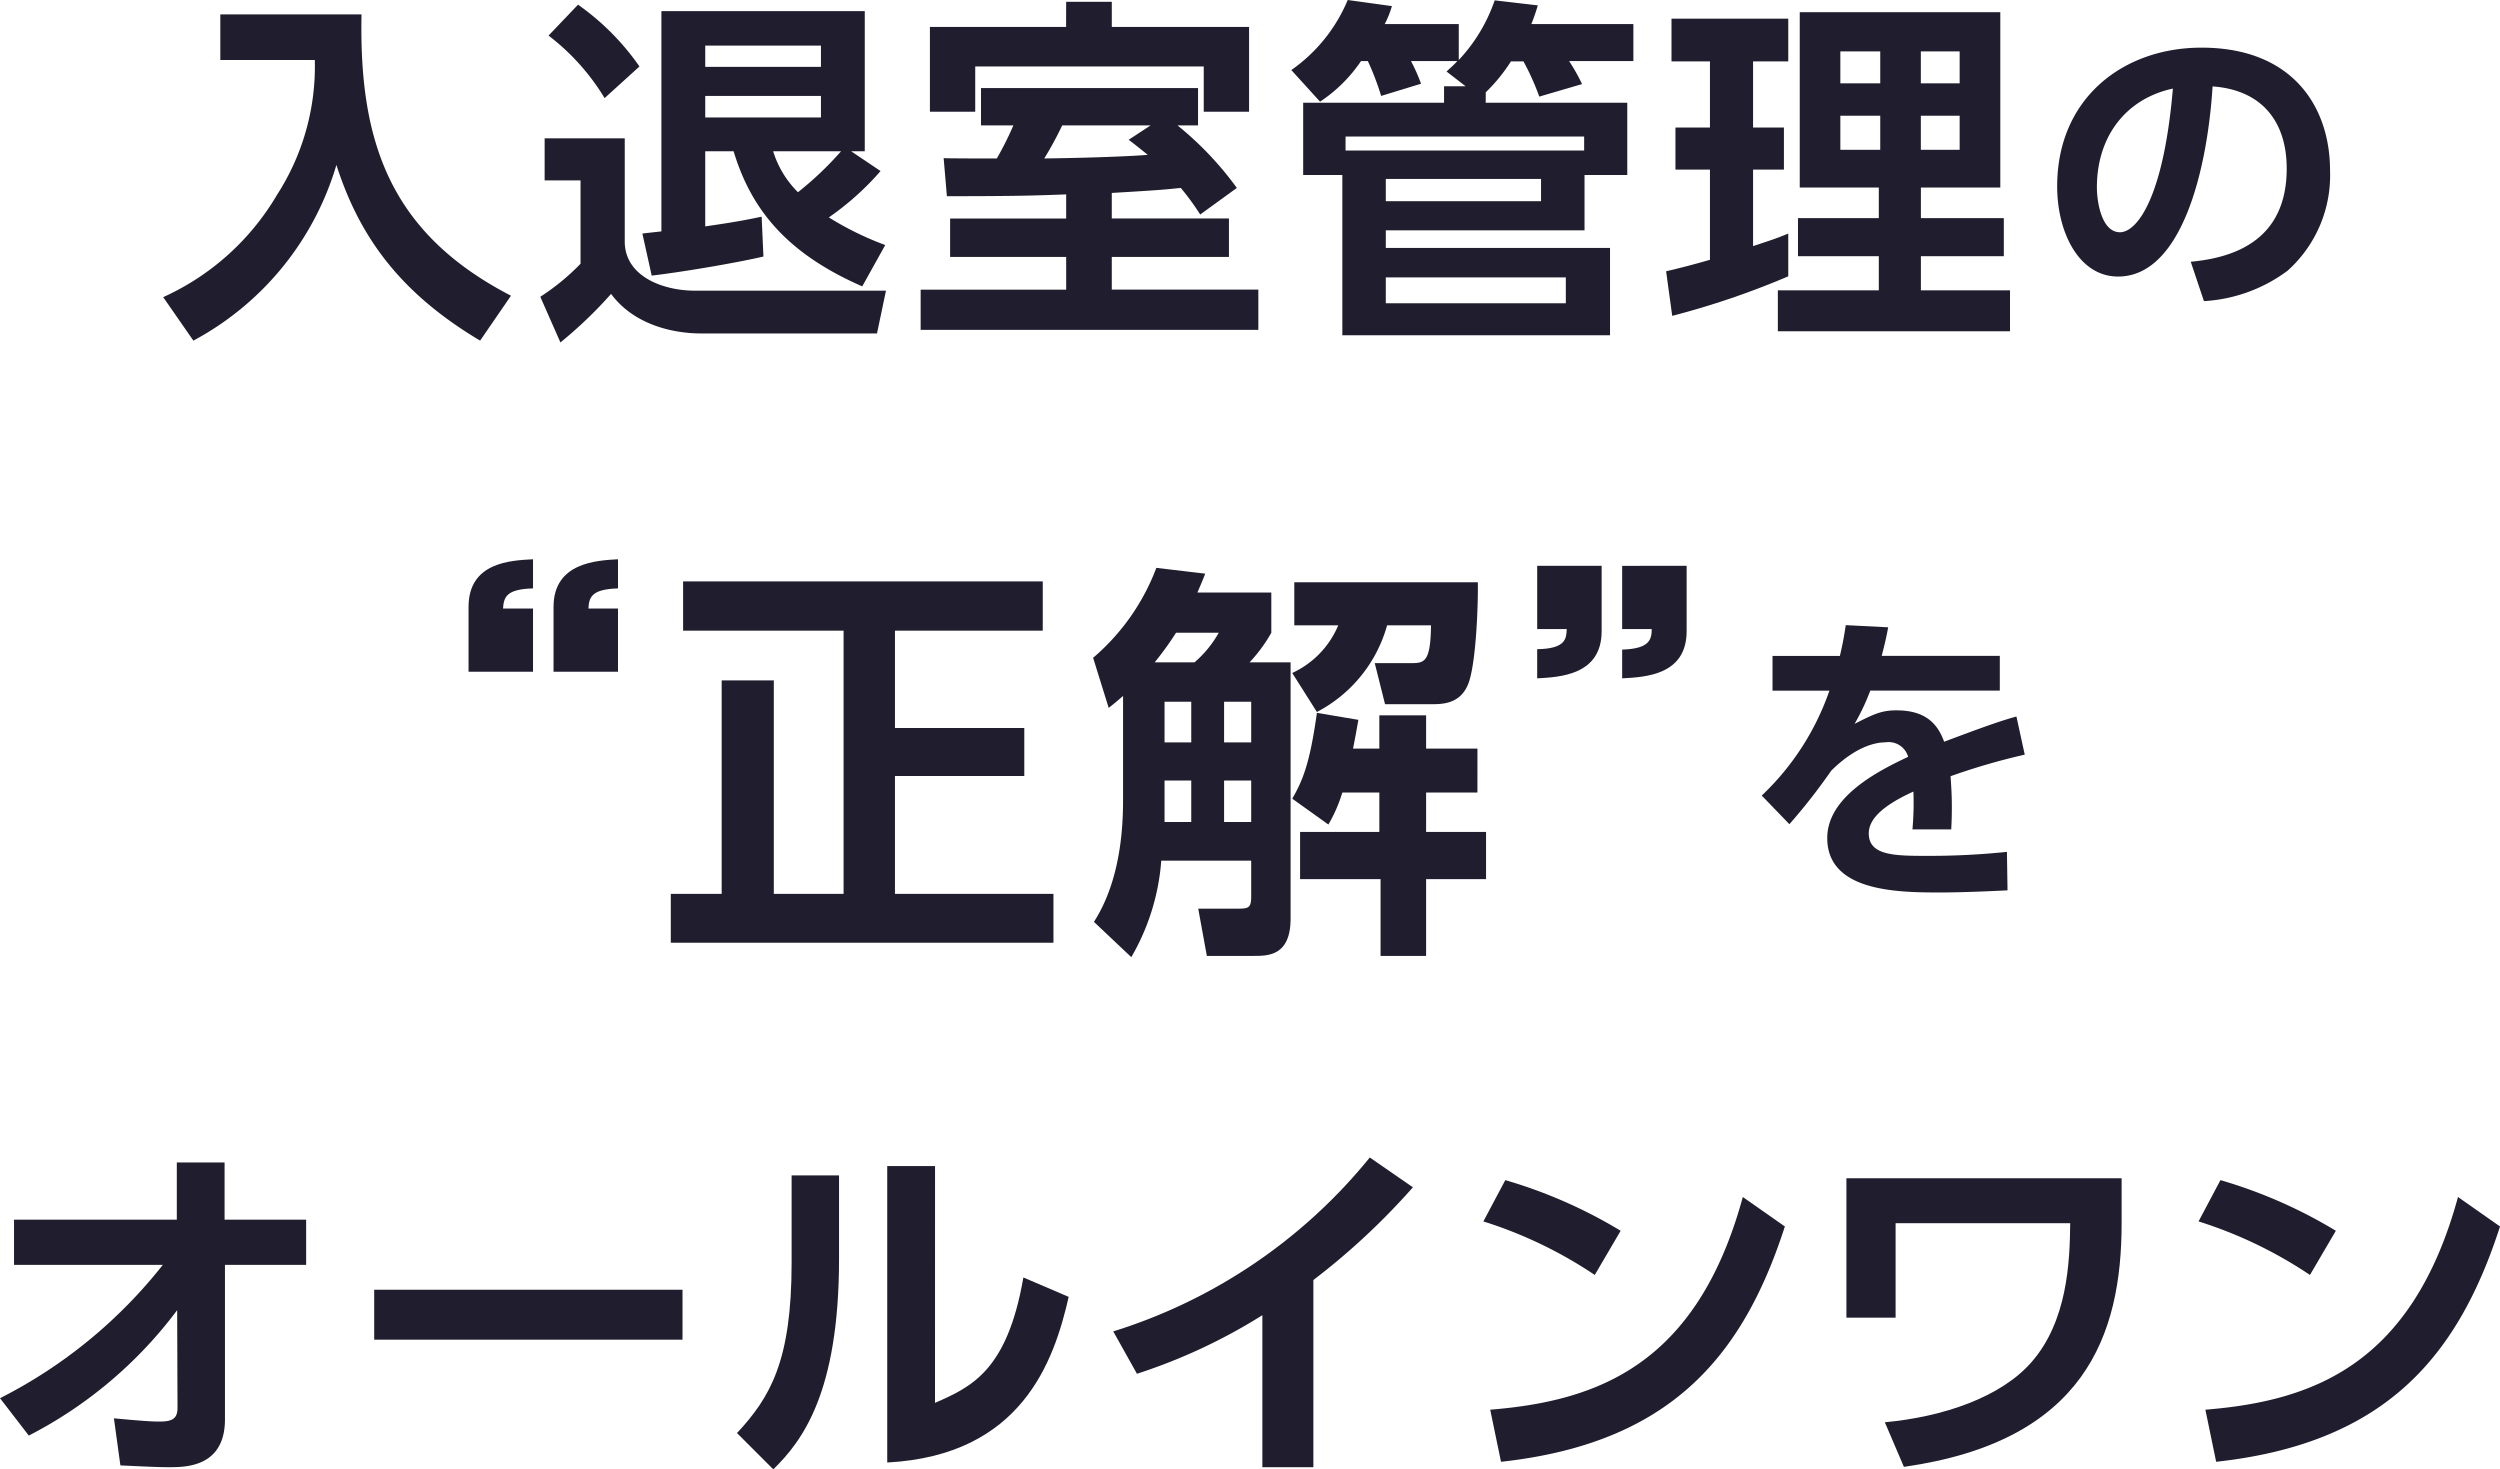 <svg xmlns="http://www.w3.org/2000/svg" width="259.281" height="152.388" viewBox="0 0 259.281 152.388">
  <g id="Group_5" data-name="Group 5" transform="translate(-0.708)">
    <g id="Group_1" data-name="Group 1" transform="translate(17.633 0)">
      <path id="Path_1" data-name="Path 1" d="M260.514,237.063h14.645c-.261,13.007,2.8,22.621,15.5,29.179l-3.2,4.658c-8.2-4.882-12.485-10.657-14.906-18.221A30.445,30.445,0,0,1,257.72,270.9l-3.131-4.509a26.242,26.242,0,0,0,11.812-10.62,24.584,24.584,0,0,0,3.913-13.975h-9.8Z" transform="translate(-254.589 -235.573)" fill="#201e2e"/>
      <path id="Path_2" data-name="Path 2" d="M269.781,250.548h8.308v10.695c0,3.578,3.876,5.105,7.305,5.105h19.788l-.931,4.435h-18.3c-2.312,0-6.709-.633-9.279-4.1a44.717,44.717,0,0,1-5.254,5.033l-2.088-4.735a23.445,23.445,0,0,0,4.174-3.427v-8.646h-3.724Zm3.464-13.863a25.987,25.987,0,0,1,6.371,6.411L276,246.374a23.405,23.405,0,0,0-5.813-6.483Zm6.672,23.738c.931-.112.968-.112,1.974-.223V237.358h21.091v14.531h-1.415l3.054,2.051a28.763,28.763,0,0,1-5.366,4.807,31.908,31.908,0,0,0,5.85,2.868l-2.384,4.286c-7.675-3.355-11.477-7.824-13.342-14.012h-2.942v7.79c3.427-.484,4.77-.782,5.85-1.006l.186,4.134c-3.057.71-8.683,1.641-11.589,1.977Zm6.521-19.49v2.2h12v-2.2Zm0,5.217v2.235h12V246.15Zm7.042,5.738a10.26,10.26,0,0,0,2.573,4.249,34.3,34.3,0,0,0,4.472-4.249Z" transform="translate(-230.22 -236.201)" fill="#201e2e"/>
      <path id="Path_3" data-name="Path 3" d="M313.191,258.635a25.657,25.657,0,0,0-2.014-2.759c-1.788.186-2.123.223-7.154.521v2.647h12.15v3.988h-12.15v3.389h15.2V270.6H284.2v-4.174h15.092v-3.389H287.256v-3.988h12.036v-2.5c-3.166.112-4.77.186-12.371.186l-.335-3.948c.37.037,4.658.037,5.512.037a32.462,32.462,0,0,0,1.716-3.429h-3.355v-3.876h22.509v3.876h-2.126a33.9,33.9,0,0,1,6.151,6.483Zm-13.9-22.062h4.733v2.61H318.26v8.792h-4.7v-4.693h-23.7v4.693h-4.7v-8.792h14.124Zm8.758,12.82h-9.168a36.414,36.414,0,0,1-1.862,3.429c2.831-.037,7.787-.149,10.732-.372-.859-.71-1.3-1.046-1.974-1.567Z" transform="translate(-205.642 -236.387)" fill="#201e2e"/>
      <path id="Path_4" data-name="Path 4" d="M318.849,247.16h14.683v7.492H329.1v5.738H308.49v1.825h23.254v9.056H303.981V254.652h-4.062V247.16h14.611v-1.713h2.235l-1.977-1.527c.561-.521.785-.71,1.12-1.083H311.1a17.859,17.859,0,0,1,1.043,2.349l-4.137,1.266a28.062,28.062,0,0,0-1.378-3.615h-.708a15.387,15.387,0,0,1-4.249,4.211l-2.982-3.28a16.675,16.675,0,0,0,5.85-7.265l4.584.633a10.028,10.028,0,0,1-.745,1.862h7.678v3.727a17.118,17.118,0,0,0,3.725-6.185l4.472.521a19.783,19.783,0,0,1-.67,1.937h10.583v3.839H327.5a18.845,18.845,0,0,1,1.341,2.386l-4.435,1.3a25.914,25.914,0,0,0-1.639-3.653h-1.3a17.548,17.548,0,0,1-2.61,3.206Zm-14.534,4.956H329.06v-1.452H304.316Zm4.174,2.945v2.309h16.1v-2.309Zm0,10.21v2.684h18.67v-2.684Z" transform="translate(-181.689 -236.503)" fill="#201e2e"/>
      <path id="Path_5" data-name="Path 5" d="M313.375,263.849c1.415-.335,2.607-.633,4.547-1.192V253.3h-3.578v-4.36h3.578v-6.858h-3.988v-4.435h12.11v4.435h-3.65v6.858h3.2v4.36h-3.2v7.936c2.048-.67,2.682-.894,3.65-1.3v4.435a85.181,85.181,0,0,1-12.035,4.1Zm13.86-26.87h20.8v18.186H339.8v3.169H348.4v3.951H339.8v3.538h9.242v4.249H324.964v-4.249h10.471v-3.538h-8.383v-3.951h8.383v-3.169h-8.2Zm4.211,4.062v3.318h4.137v-3.318Zm0,6.672v3.538h4.137v-3.538Zm8.348-6.672v3.318h4.025v-3.318Zm0,6.672v3.538h4.025v-3.538Z" transform="translate(-157.504 -235.713)" fill="#201e2e"/>
      <path id="Path_6" data-name="Path 6" d="M342.472,260.569c4.02-.383,9.952-1.915,9.952-9.668,0-4.978-2.679-8.167-7.688-8.518-.543,8.71-3.222,19.719-9.8,19.719-4.052,0-6.318-4.565-6.318-9.348,0-9.192,6.893-14.393,14.964-14.393,9.508,0,13.336,6.193,13.336,12.732a13.277,13.277,0,0,1-4.4,10.4,16.056,16.056,0,0,1-8.678,3.158Zm-9.734-7.72c0,1.5.481,4.658,2.394,4.658,1.692,0,4.5-3.352,5.488-14.9C335.738,243.659,332.738,247.583,332.738,252.848Z" transform="translate(-132.189 -233.42)" fill="#201e2e"/>
    </g>
    <g id="Group_2" data-name="Group 2" transform="translate(49.303 58.001)">
      <path id="Path_7" data-name="Path 7" d="M255.839,270.031v-6.725c0-4.642,4.384-4.813,6.685-4.94v3.022c-2.727.085-3.025.851-3.11,2.088h3.11v6.555Zm8.814,0v-6.725c0-4.642,4.557-4.813,6.685-4.94v3.022c-2.554.085-3.022.769-3.065,2.088h3.065v6.555Z" transform="translate(-255.839 -258.365)" fill="#201e2e"/>
      <path id="Path_8" data-name="Path 8" d="M265,259.229h37.3v5.111H286.972V274.43h13.414v4.983H286.972v12.222H303.41V296.7H263.723v-5.068H269V269.493h5.408v22.142h7.236v-27.3H265Z" transform="translate(-242.749 -256.93)" fill="#201e2e"/>
      <path id="Path_9" data-name="Path 9" d="M283.294,271.987c-.508.426-.724.638-1.49,1.234l-1.617-5.193a22.826,22.826,0,0,0,6.558-9.327l5.068.6c-.3.809-.511,1.234-.809,1.961h7.665v4.171a15.843,15.843,0,0,1-2.256,3.067h4.256v26.572c0,3.873-2.341,3.873-3.831,3.873h-4.855l-.894-4.9h3.873c1.32,0,1.62,0,1.62-1.277v-3.7h-9.327a23.289,23.289,0,0,1-3.107,10.006l-3.876-3.661c3.022-4.685,3.022-10.817,3.022-12.945Zm7.412-3.49a11.409,11.409,0,0,0,2.511-3.067h-4.429a32.574,32.574,0,0,1-2.213,3.067Zm-3.11,4.086V276.8h2.77v-4.217Zm0,8.175v4.3h2.77v-4.3Zm6.175-8.175V276.8h2.812v-4.217Zm0,8.175v4.3h2.812v-4.3Zm26.316-20.567c.043,1.833-.128,7.837-.894,10.264-.766,2.384-2.767,2.384-3.919,2.384h-4.81l-1.067-4.257h3.663c1.447,0,2.128,0,2.171-3.919h-4.554a14.524,14.524,0,0,1-7.281,8.984l-2.557-4.044a9.467,9.467,0,0,0,4.77-4.94h-4.557v-4.472ZM306.035,282a15.394,15.394,0,0,1-1.447,3.32l-3.748-2.682c1.107-1.915,1.833-3.706,2.557-8.9l4.3.724c-.128.724-.255,1.49-.553,2.98h2.727v-3.45h4.852v3.45h5.323V282h-5.323v4.086h6.217v4.9h-6.217v7.962H310v-7.962h-8.348v-4.9h8.221V282Z" transform="translate(-215.413 -257.807)" fill="#201e2e"/>
      <path id="Path_10" data-name="Path 10" d="M304.184,258.621v6.771c0,4.557-4.3,4.77-6.685,4.9v-3.025c2.982-.043,3.025-1.107,3.065-2.086H297.5v-6.558Zm8.816,0v6.771c0,4.557-4.259,4.77-6.688,4.9v-2.982c2.769-.085,3.067-.979,3.067-2.128h-3.067v-6.558Z" transform="translate(-186.669 -257.94)" fill="#201e2e"/>
      <path id="Path_11" data-name="Path 11" d="M330.947,264.122v3.607H317.512a22.83,22.83,0,0,1-1.626,3.445c2.009-1.022,2.807-1.4,4.339-1.4,2.9,0,4.243,1.277,4.946,3.256,3.988-1.5,5.776-2.139,7.5-2.618l.862,3.956a68.22,68.22,0,0,0-7.689,2.235c.029.67.128,1.657.128,3.19,0,1.053-.032,1.788-.064,2.33h-4.022a30.545,30.545,0,0,0,.1-3.927c-3.288,1.5-4.629,2.905-4.629,4.342,0,2.328,2.745,2.328,6.191,2.328a77.774,77.774,0,0,0,8.138-.415l.061,3.991c-2.519.125-5.071.221-7.114.221-4.5,0-11.583-.16-11.583-5.648,0-4.336,5.424-7.018,8.391-8.423a2.106,2.106,0,0,0-2.36-1.5c-.894,0-2.966.322-5.616,2.937a61.07,61.07,0,0,1-4.339,5.552l-2.87-2.969a27.226,27.226,0,0,0,7.018-10.878h-5.9v-3.607h6.989c.287-1.242.415-1.913.607-3.19l4.4.223c-.223,1.213-.383,1.82-.67,2.966Z" transform="translate(-172.137 -254.103)" fill="#201e2e"/>
    </g>
    <g id="Group_4" data-name="Group 4" transform="translate(0.708 120.044)">
      <g id="Group_3" data-name="Group 3">
        <path id="Path_12" data-name="Path 12" d="M256.31,292.557v-4.693h16.883v-5.927h4.954v5.927h8.46v4.693h-8.42v16.026c0,4.954-4.1,4.954-5.778,4.954-.782,0-1.192,0-5.068-.184l-.67-4.882c2.833.261,3.839.335,4.733.335,1.266,0,1.862-.263,1.862-1.418l-.037-10.136a44.723,44.723,0,0,1-15.387,13.007l-2.985-3.876a50.666,50.666,0,0,0,16.883-13.826Z" transform="translate(-254.855 -281.416)" fill="#201e2e"/>
        <path id="Path_13" data-name="Path 13" d="M301.418,286.9v5.18H269.443V286.9Z" transform="translate(-230.634 -273.182)" fill="#201e2e"/>
        <path id="Path_14" data-name="Path 14" d="M294.236,291.691c0,13.863-3.8,18.894-6.819,21.836l-3.764-3.762c3.466-3.727,5.664-7.492,5.664-17.665v-9.056h4.919Zm9.952,14.943c3.725-1.639,7.489-3.278,9.165-13.007l4.7,2.014c-1.527,6.707-4.882,16.436-18.819,17.178V282.077h4.959Z" transform="translate(-207.217 -281.183)" fill="#201e2e"/>
        <path id="Path_15" data-name="Path 15" d="M319.109,313.862h-5.291V298.1a57.912,57.912,0,0,1-13.006,6.074l-2.458-4.395a55.445,55.445,0,0,0,26.606-18.037l4.472,3.094a72.2,72.2,0,0,1-10.322,9.615Z" transform="translate(-182.896 -281.741)" fill="#201e2e"/>
        <path id="Path_16" data-name="Path 16" d="M324.369,292.459a44.853,44.853,0,0,0-11.554-5.552l2.275-4.283a50.154,50.154,0,0,1,11.964,5.254Zm-10.844,13.975c11.067-.894,21.427-4.581,26.2-22.06l4.36,3.057c-4.435,13.749-12.11,22.507-29.439,24.406Z" transform="translate(-158.972 -280.275)" fill="#201e2e"/>
        <path id="Path_17" data-name="Path 17" d="M355.542,282.553v4.658c0,11.628-3.836,22.621-22.581,25.268l-1.977-4.624c6.074-.559,12.035-2.607,15.2-6.223,3.727-4.249,3.988-10.359,4.025-14.422H332.1v9.8H327V282.553Z" transform="translate(-135.503 -280.393)" fill="#201e2e"/>
        <path id="Path_18" data-name="Path 18" d="M352.314,292.459a44.948,44.948,0,0,0-11.554-5.552l2.272-4.283A50.153,50.153,0,0,1,355,287.878Zm-10.846,13.975c11.07-.894,21.429-4.581,26.2-22.06l4.358,3.057c-4.435,13.749-12.11,22.507-29.44,24.406Z" transform="translate(-112.743 -280.275)" fill="#201e2e"/>
      </g>
    </g>
  </g>
</svg>
